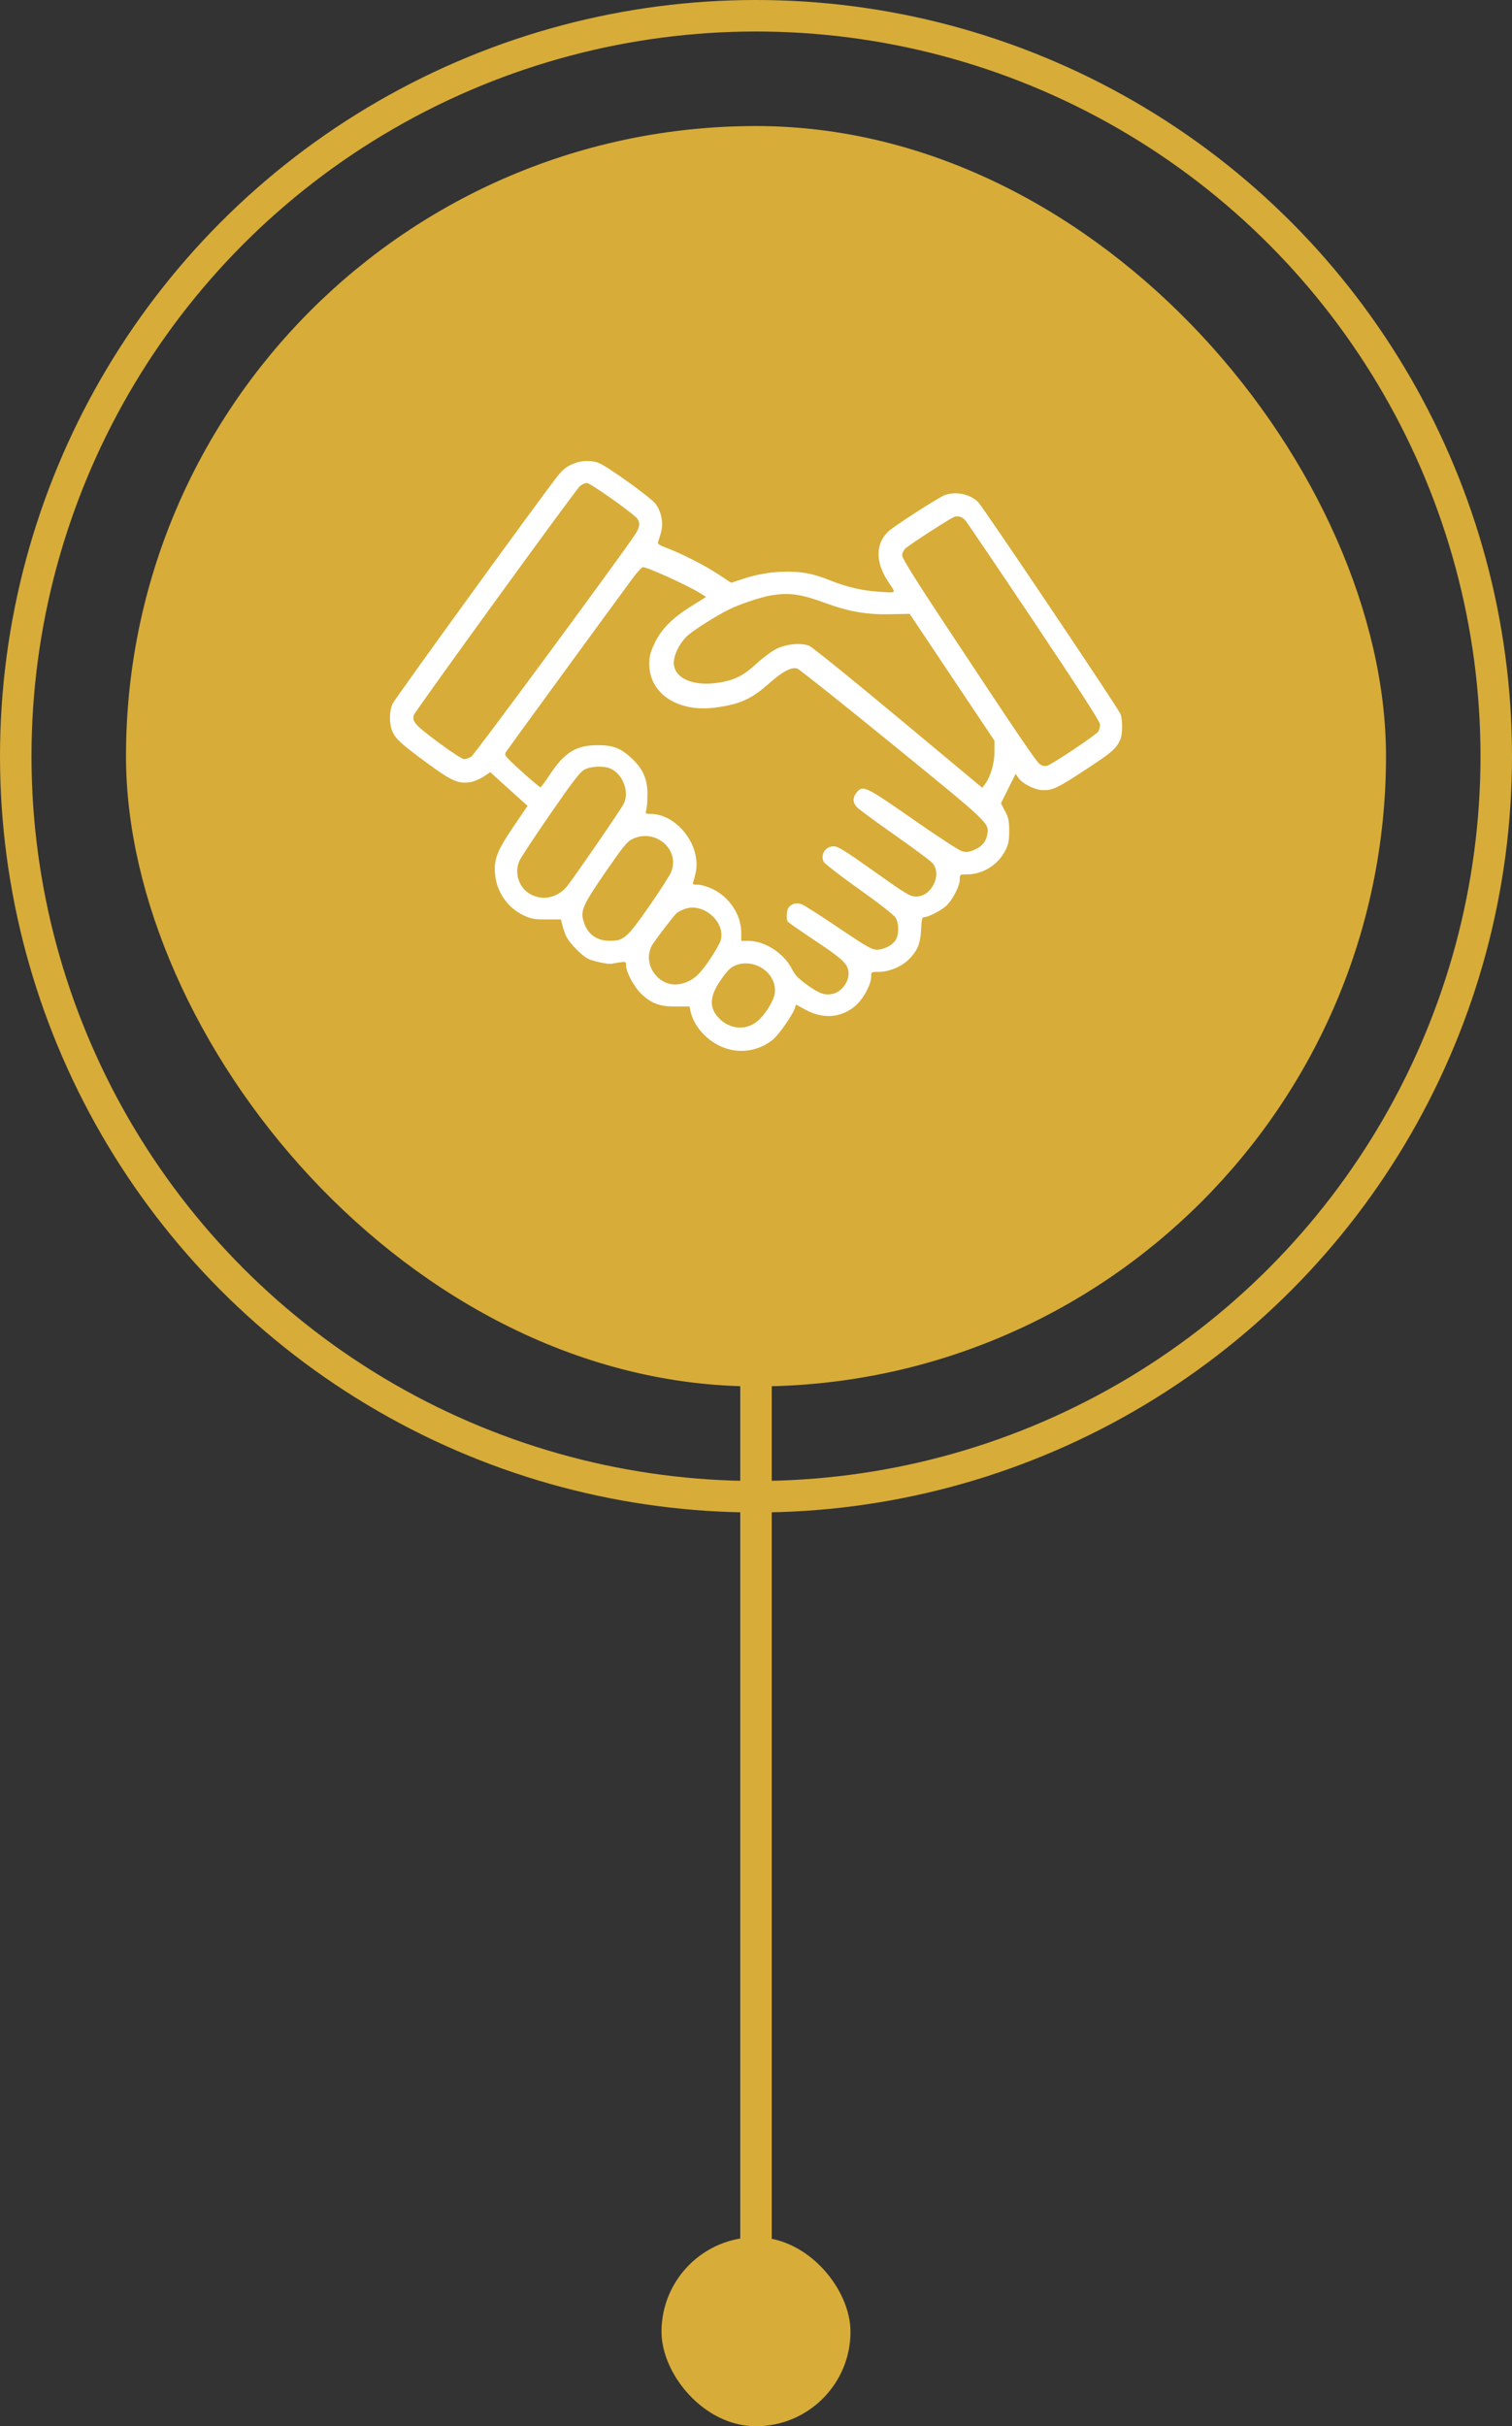 <svg xmlns="http://www.w3.org/2000/svg" width="96" height="154" viewBox="0 0 96 154" fill="none"><rect x="0" y="0" width="96" height="154" fill="#333333" stroke="none"/><rect x="42" y="142" width="12" height="12" rx="6" fill="#D7AC38"></rect><rect x="8" y="8" width="80" height="80" rx="40" fill="#D7AC38"></rect><path fill-rule="evenodd" clip-rule="evenodd" d="M36.54 29.384C36.038 29.562 35.783 29.749 35.412 30.207C34.561 31.258 25.074 44.343 24.925 44.672C24.703 45.159 24.703 45.967 24.925 46.453C25.139 46.923 25.486 47.235 27.191 48.486C28.663 49.568 29.102 49.759 29.849 49.647C30.076 49.613 30.457 49.456 30.695 49.298L31.129 49.011L31.939 49.748C32.385 50.153 32.917 50.634 33.123 50.816L33.496 51.149L32.597 52.473C31.568 53.987 31.356 54.532 31.43 55.459C31.523 56.611 32.223 57.621 33.267 58.111C33.726 58.326 33.919 58.359 34.706 58.359H35.615L35.719 58.772C35.776 58.999 35.888 59.312 35.968 59.467C36.186 59.888 36.934 60.65 37.325 60.85C37.656 61.019 38.657 61.227 38.857 61.169C38.91 61.153 39.133 61.116 39.352 61.085C39.738 61.031 39.75 61.037 39.75 61.288C39.75 61.696 40.252 62.634 40.7 63.066C41.352 63.694 41.886 63.892 42.911 63.886L43.775 63.882L43.837 64.167C44.033 65.08 44.775 65.954 45.73 66.402C46.853 66.927 48.163 66.753 49.108 65.954C49.459 65.658 50.309 64.441 50.452 64.031L50.546 63.761L51.148 64.093C52.26 64.704 53.442 64.605 54.326 63.826C54.829 63.383 55.312 62.485 55.312 61.992C55.313 61.69 55.316 61.688 55.778 61.688C56.441 61.688 57.237 61.362 57.697 60.902C58.261 60.336 58.441 59.899 58.483 58.992C58.513 58.352 58.546 58.218 58.674 58.217C58.918 58.214 59.611 57.871 60.004 57.559C60.426 57.225 60.938 56.269 60.938 55.813C60.938 55.5 60.938 55.5 61.403 55.5C62.417 55.5 63.39 54.882 63.851 53.945C64.035 53.573 64.078 53.341 64.076 52.734C64.075 52.098 64.035 51.909 63.813 51.485L63.552 50.986L64.018 50.053L64.484 49.12L64.68 49.396C64.942 49.764 65.747 50.156 66.239 50.156C66.864 50.156 67.17 50.007 68.972 48.823C70.619 47.74 70.88 47.512 71.132 46.935C71.282 46.592 71.284 45.651 71.136 45.309C70.948 44.873 62.382 32.129 62.095 31.857C61.563 31.352 60.704 31.175 59.994 31.423C59.615 31.555 56.785 33.375 56.402 33.733C55.57 34.51 55.575 35.718 56.417 36.961C56.904 37.681 56.95 37.63 55.867 37.564C54.772 37.497 53.784 37.27 52.71 36.84C51.679 36.427 50.985 36.284 50.001 36.283C49.031 36.281 48.061 36.443 47.088 36.77L46.426 36.992L45.602 36.448C44.745 35.883 43.316 35.156 42.304 34.77C41.86 34.602 41.732 34.513 41.778 34.406C41.812 34.329 41.897 34.055 41.968 33.797C42.133 33.196 42.004 32.506 41.629 31.988C41.349 31.602 38.633 29.643 38.026 29.389C37.619 29.219 37.008 29.216 36.54 29.384ZM36.81 30.867C36.508 31.141 26.331 45.169 26.273 45.391C26.164 45.81 26.351 46.019 27.803 47.1C28.625 47.713 29.352 48.187 29.467 48.187C29.58 48.187 29.786 48.113 29.926 48.023C30.123 47.896 38.763 36.191 40.279 33.997C40.647 33.465 40.679 33.111 40.383 32.837C39.781 32.28 37.458 30.656 37.262 30.656C37.141 30.656 36.937 30.751 36.81 30.867ZM60.625 32.793C60.431 32.834 57.818 34.518 57.492 34.812C57.372 34.92 57.281 35.111 57.281 35.257C57.281 35.434 58.118 36.779 60.03 39.67C64.78 46.857 65.804 48.365 66.041 48.521C66.188 48.617 66.349 48.648 66.482 48.605C66.844 48.49 69.636 46.62 69.742 46.421C69.798 46.317 69.844 46.119 69.844 45.983C69.844 45.81 68.553 43.806 65.66 39.484C63.358 36.047 61.393 33.144 61.292 33.032C61.09 32.81 60.887 32.737 60.625 32.793ZM40.188 36.68C38.261 39.296 32.254 47.528 32.15 47.694C32.036 47.877 32.047 47.925 32.254 48.149C32.612 48.539 34.228 49.969 34.31 49.969C34.35 49.969 34.603 49.633 34.873 49.221C35.829 47.766 36.558 47.306 37.922 47.3C38.936 47.296 39.406 47.477 40.121 48.146C40.821 48.8 41.109 49.456 41.109 50.391C41.109 50.803 41.077 51.257 41.037 51.398C40.969 51.643 40.982 51.656 41.278 51.656C42.991 51.656 44.556 53.693 44.166 55.414C44.113 55.65 44.042 55.914 44.009 56C43.959 56.129 44.011 56.156 44.31 56.156C44.514 56.156 44.918 56.273 45.234 56.424C46.322 56.941 47.063 58.068 47.063 59.207V59.719H47.528C48.563 59.719 49.79 60.517 50.287 61.516C50.473 61.888 50.684 62.109 51.239 62.509C52.006 63.062 52.367 63.191 52.859 63.087C53.483 62.955 53.992 62.195 53.859 61.591C53.755 61.116 53.396 60.797 51.7 59.671C50.804 59.077 50.044 58.546 50.011 58.492C49.906 58.322 49.945 57.751 50.073 57.597C50.285 57.341 50.607 57.271 50.934 57.409C51.099 57.479 52.151 58.153 53.271 58.908C55.002 60.075 55.36 60.281 55.661 60.281C56.096 60.281 56.598 60.036 56.84 59.706C57.081 59.377 57.093 58.64 56.866 58.255C56.762 58.079 55.859 57.372 54.541 56.434C53.356 55.591 52.343 54.807 52.291 54.692C52.079 54.228 52.415 53.719 52.933 53.719C53.203 53.719 53.611 53.969 55.308 55.173C57.601 56.8 57.775 56.905 58.172 56.905C59.17 56.906 59.845 55.469 59.18 54.759C59.038 54.607 57.952 53.803 56.766 52.971C55.58 52.139 54.515 51.353 54.398 51.224C54.136 50.932 54.13 50.63 54.382 50.31C54.775 49.81 54.935 49.886 57.946 51.987C59.462 53.046 60.863 53.96 61.058 54.019C61.358 54.109 61.481 54.098 61.846 53.946C62.345 53.737 62.608 53.43 62.684 52.962C62.801 52.237 62.849 52.282 56.673 47.252C53.491 44.66 50.772 42.496 50.632 42.443C50.282 42.311 49.698 42.609 48.87 43.345C47.696 44.387 46.975 44.711 45.379 44.916C43.013 45.219 41.208 44.006 41.222 42.12C41.226 41.65 41.292 41.399 41.564 40.826C41.993 39.922 42.673 39.237 43.908 38.466L44.831 37.889L44.467 37.659C43.697 37.173 41.122 36 40.825 36C40.75 36 40.464 36.306 40.188 36.68ZM48.948 37.793C48.269 37.906 46.92 38.365 46.198 38.729C45.478 39.091 44.244 39.868 43.727 40.283C43.267 40.653 42.862 41.361 42.791 41.92C42.655 42.999 43.958 43.623 45.709 43.318C46.683 43.149 47.215 42.875 48.034 42.121C48.441 41.746 49.01 41.324 49.299 41.183C49.944 40.867 50.881 40.783 51.389 40.996C51.572 41.072 54.117 43.13 57.044 45.568L62.365 50.002L62.538 49.774C62.889 49.313 63.14 48.457 63.14 47.719L63.141 47.016L60.448 42.989L57.756 38.962L56.511 38.988C55.041 39.019 53.872 38.817 52.427 38.284C50.856 37.704 50.116 37.599 48.948 37.793ZM37.108 48.847C36.835 48.991 36.389 49.569 34.962 51.632C33.972 53.063 33.078 54.42 32.976 54.647C32.648 55.379 32.928 56.298 33.608 56.718C34.395 57.205 35.401 57.005 36.015 56.239C36.464 55.681 39.403 51.403 39.596 51.028C39.997 50.25 39.528 49.074 38.689 48.756C38.272 48.598 37.495 48.643 37.108 48.847ZM40.148 53.26C39.806 53.43 39.563 53.728 38.445 55.351C37.029 57.409 36.861 57.776 37.037 58.429C37.264 59.27 37.858 59.72 38.739 59.717C39.606 59.715 39.828 59.518 41.223 57.514C41.904 56.535 42.532 55.557 42.617 55.34C43.185 53.898 41.584 52.55 40.148 53.26ZM43.476 57.694C43.282 57.764 43.054 57.88 42.969 57.95C42.786 58.102 41.509 59.779 41.372 60.047C40.753 61.26 41.889 62.747 43.21 62.45C43.945 62.285 44.351 61.952 45.027 60.961C45.377 60.447 45.706 59.874 45.758 59.687C46.081 58.517 44.648 57.265 43.476 57.694ZM46.828 61.227C46.423 61.351 46.2 61.56 45.718 62.273C45.066 63.236 45.025 63.921 45.581 64.554C46.268 65.336 47.341 65.447 48.095 64.813C48.602 64.386 49.151 63.483 49.198 62.999C49.311 61.821 48.029 60.863 46.828 61.227Z" fill="white"></path><circle cx="48" cy="48" r="47" stroke="#D7AC38" stroke-width="2"></circle><line x1="48" y1="83" x2="48" y2="148" stroke="#D7AC38" stroke-width="2"></line></svg>